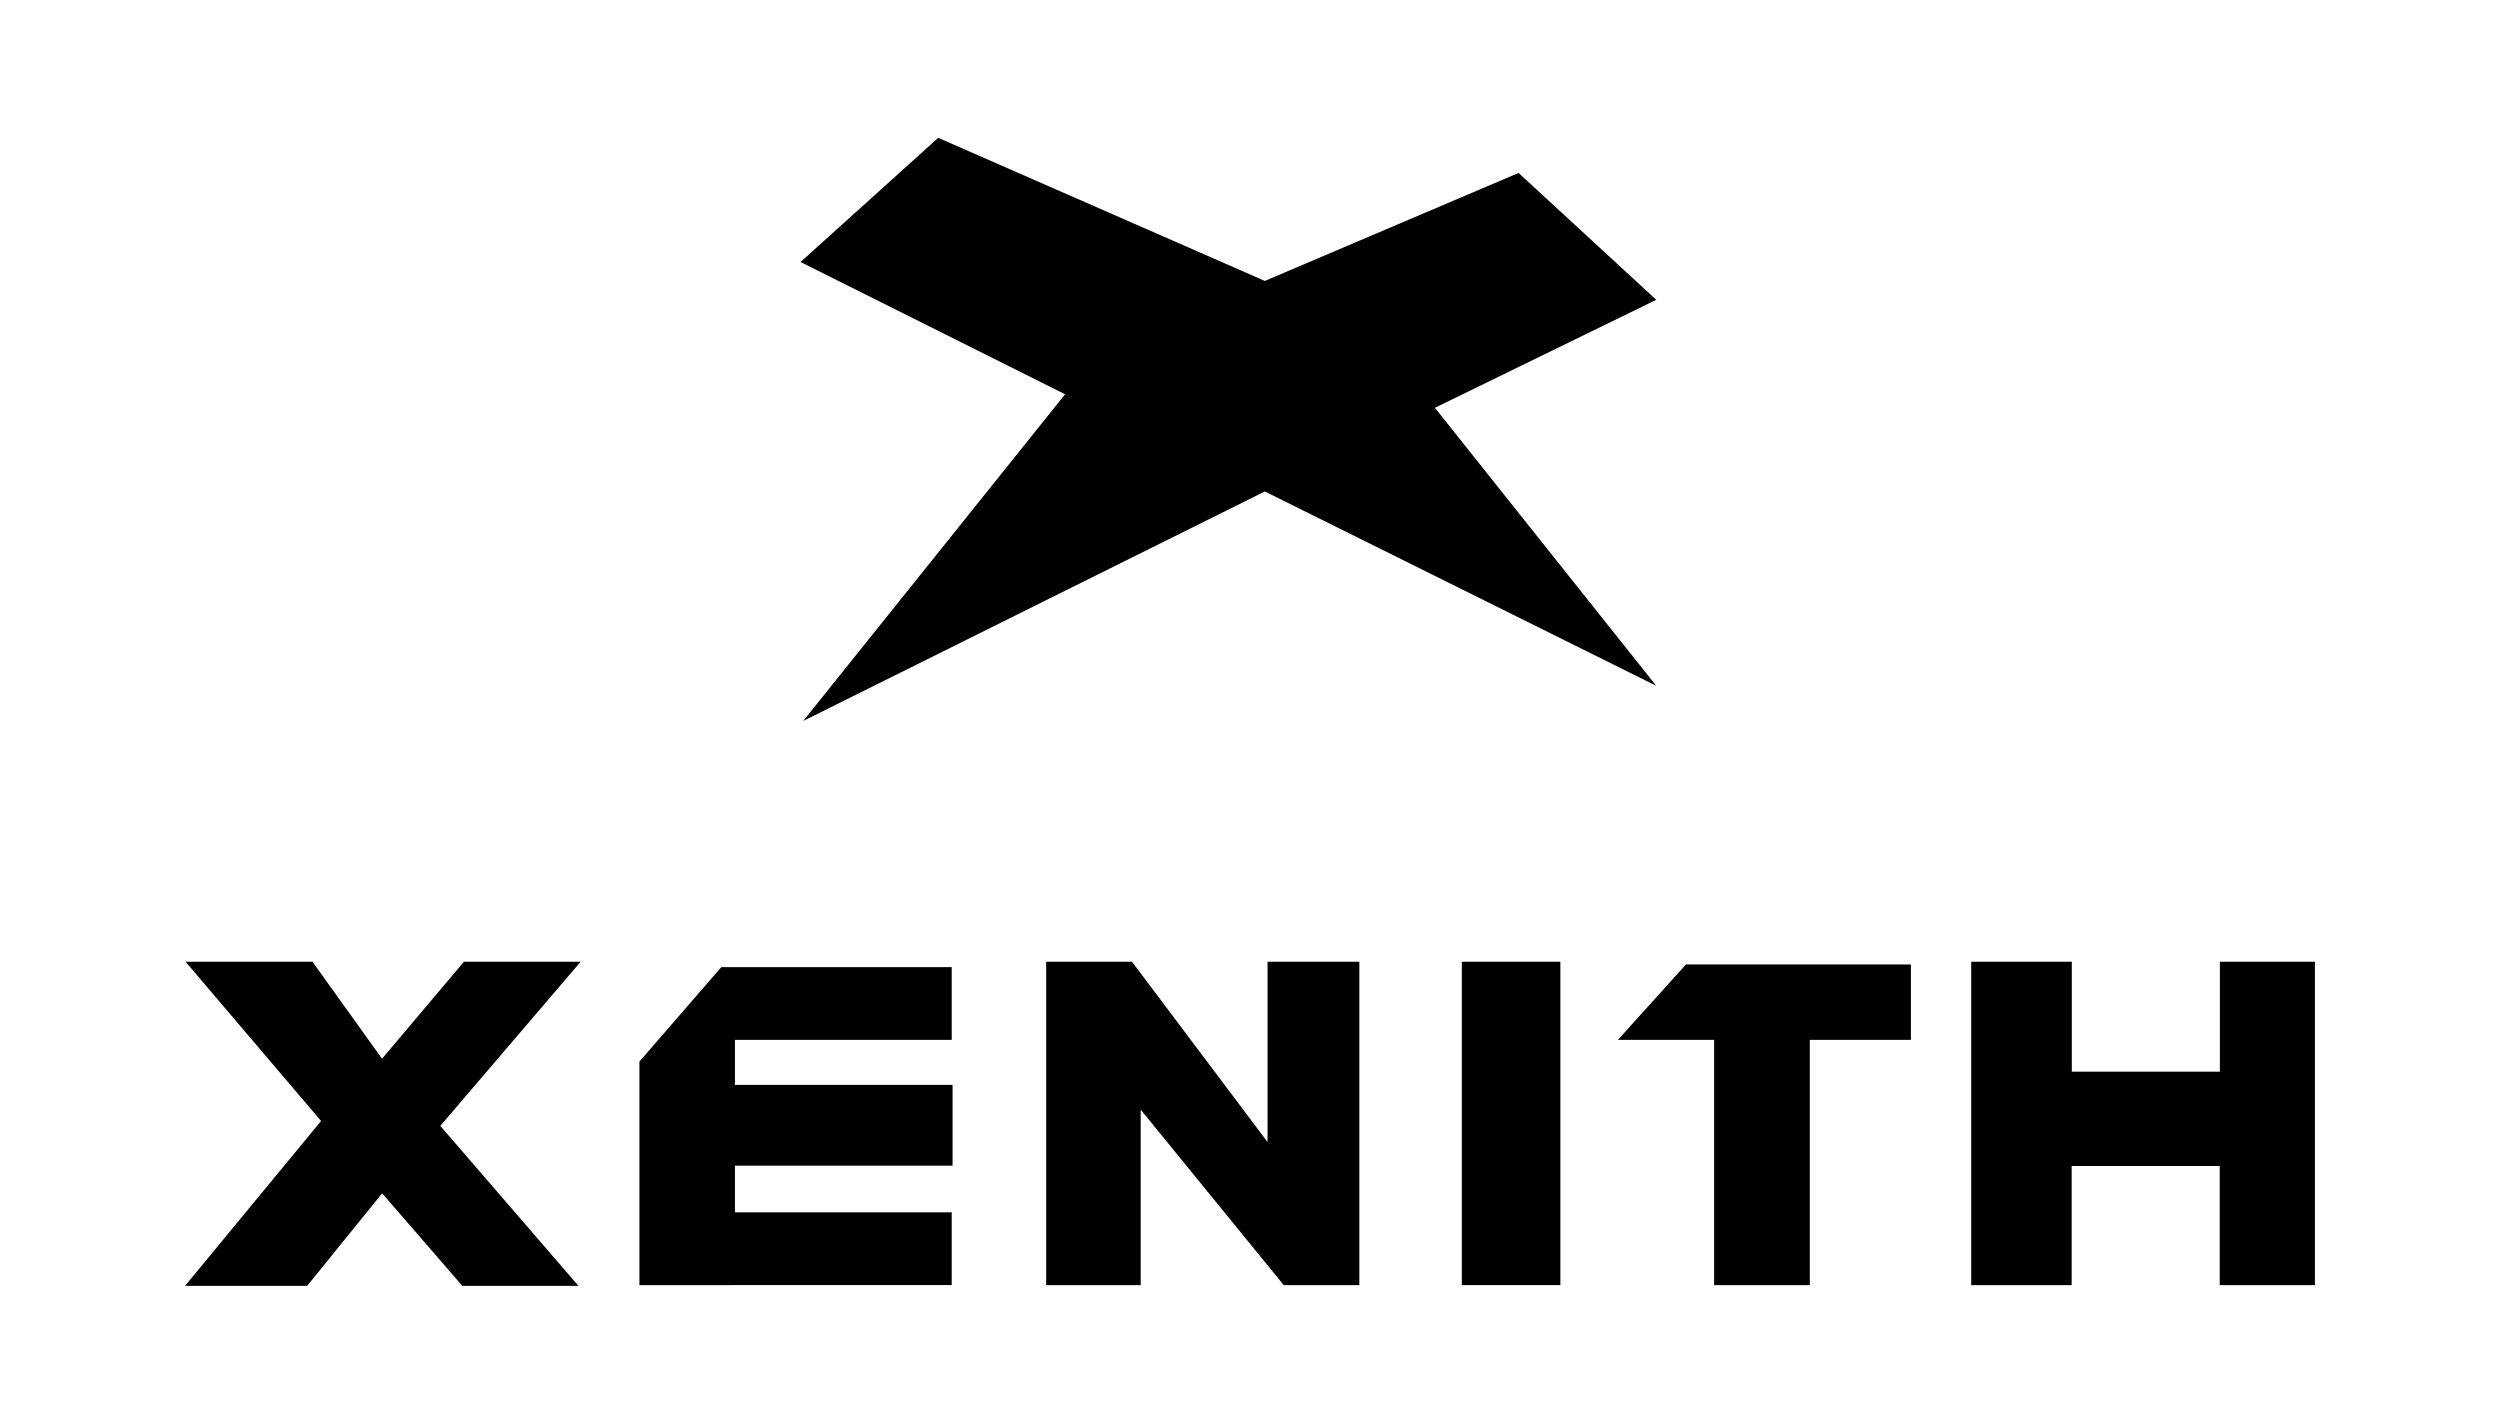 <?xml version="1.0" encoding="UTF-8"?> <svg xmlns="http://www.w3.org/2000/svg" id="Layer_1" data-name="Layer 1" viewBox="0 0 878 500"><path d="M162.36,451.59l-28.15-32.5-26.33,32.5H65l47.76-57.9L65.17,337.76h44.58l24.42,34.07,28.76-34.07h41l-49.29,57.65,48.51,56.18Z"></path><path d="M224.57,451.33V372.82l28.75-33.16h80.92V365.2H258.12V381h76.42v28.38H258.12v16.4h76.12v25.54Z"></path><path d="M450.85,451.33,400.61,389.7v61.63H367.42V337.76h30.14l47.6,63.32V337.76H477.4V451.33Z"></path><path d="M513.39,451.33V337.76H548V451.33Z"></path><path d="M602,451.33V365.2H568.21l23.9-26.49h79V365.2H635.6v86.13Z"></path><path d="M779.57,451.33V409.49h-52v41.84H692.29V337.76h35.33v38.61h52V337.76H813V451.33Z"></path><polygon points="329.5 48.41 444.21 98.66 533.33 60.74 581.68 105.29 503.94 143.22 581.68 240.86 444.21 172.6 282.1 253.19 374.06 138.47 281.15 92.02 329.5 48.41"></polygon></svg> 